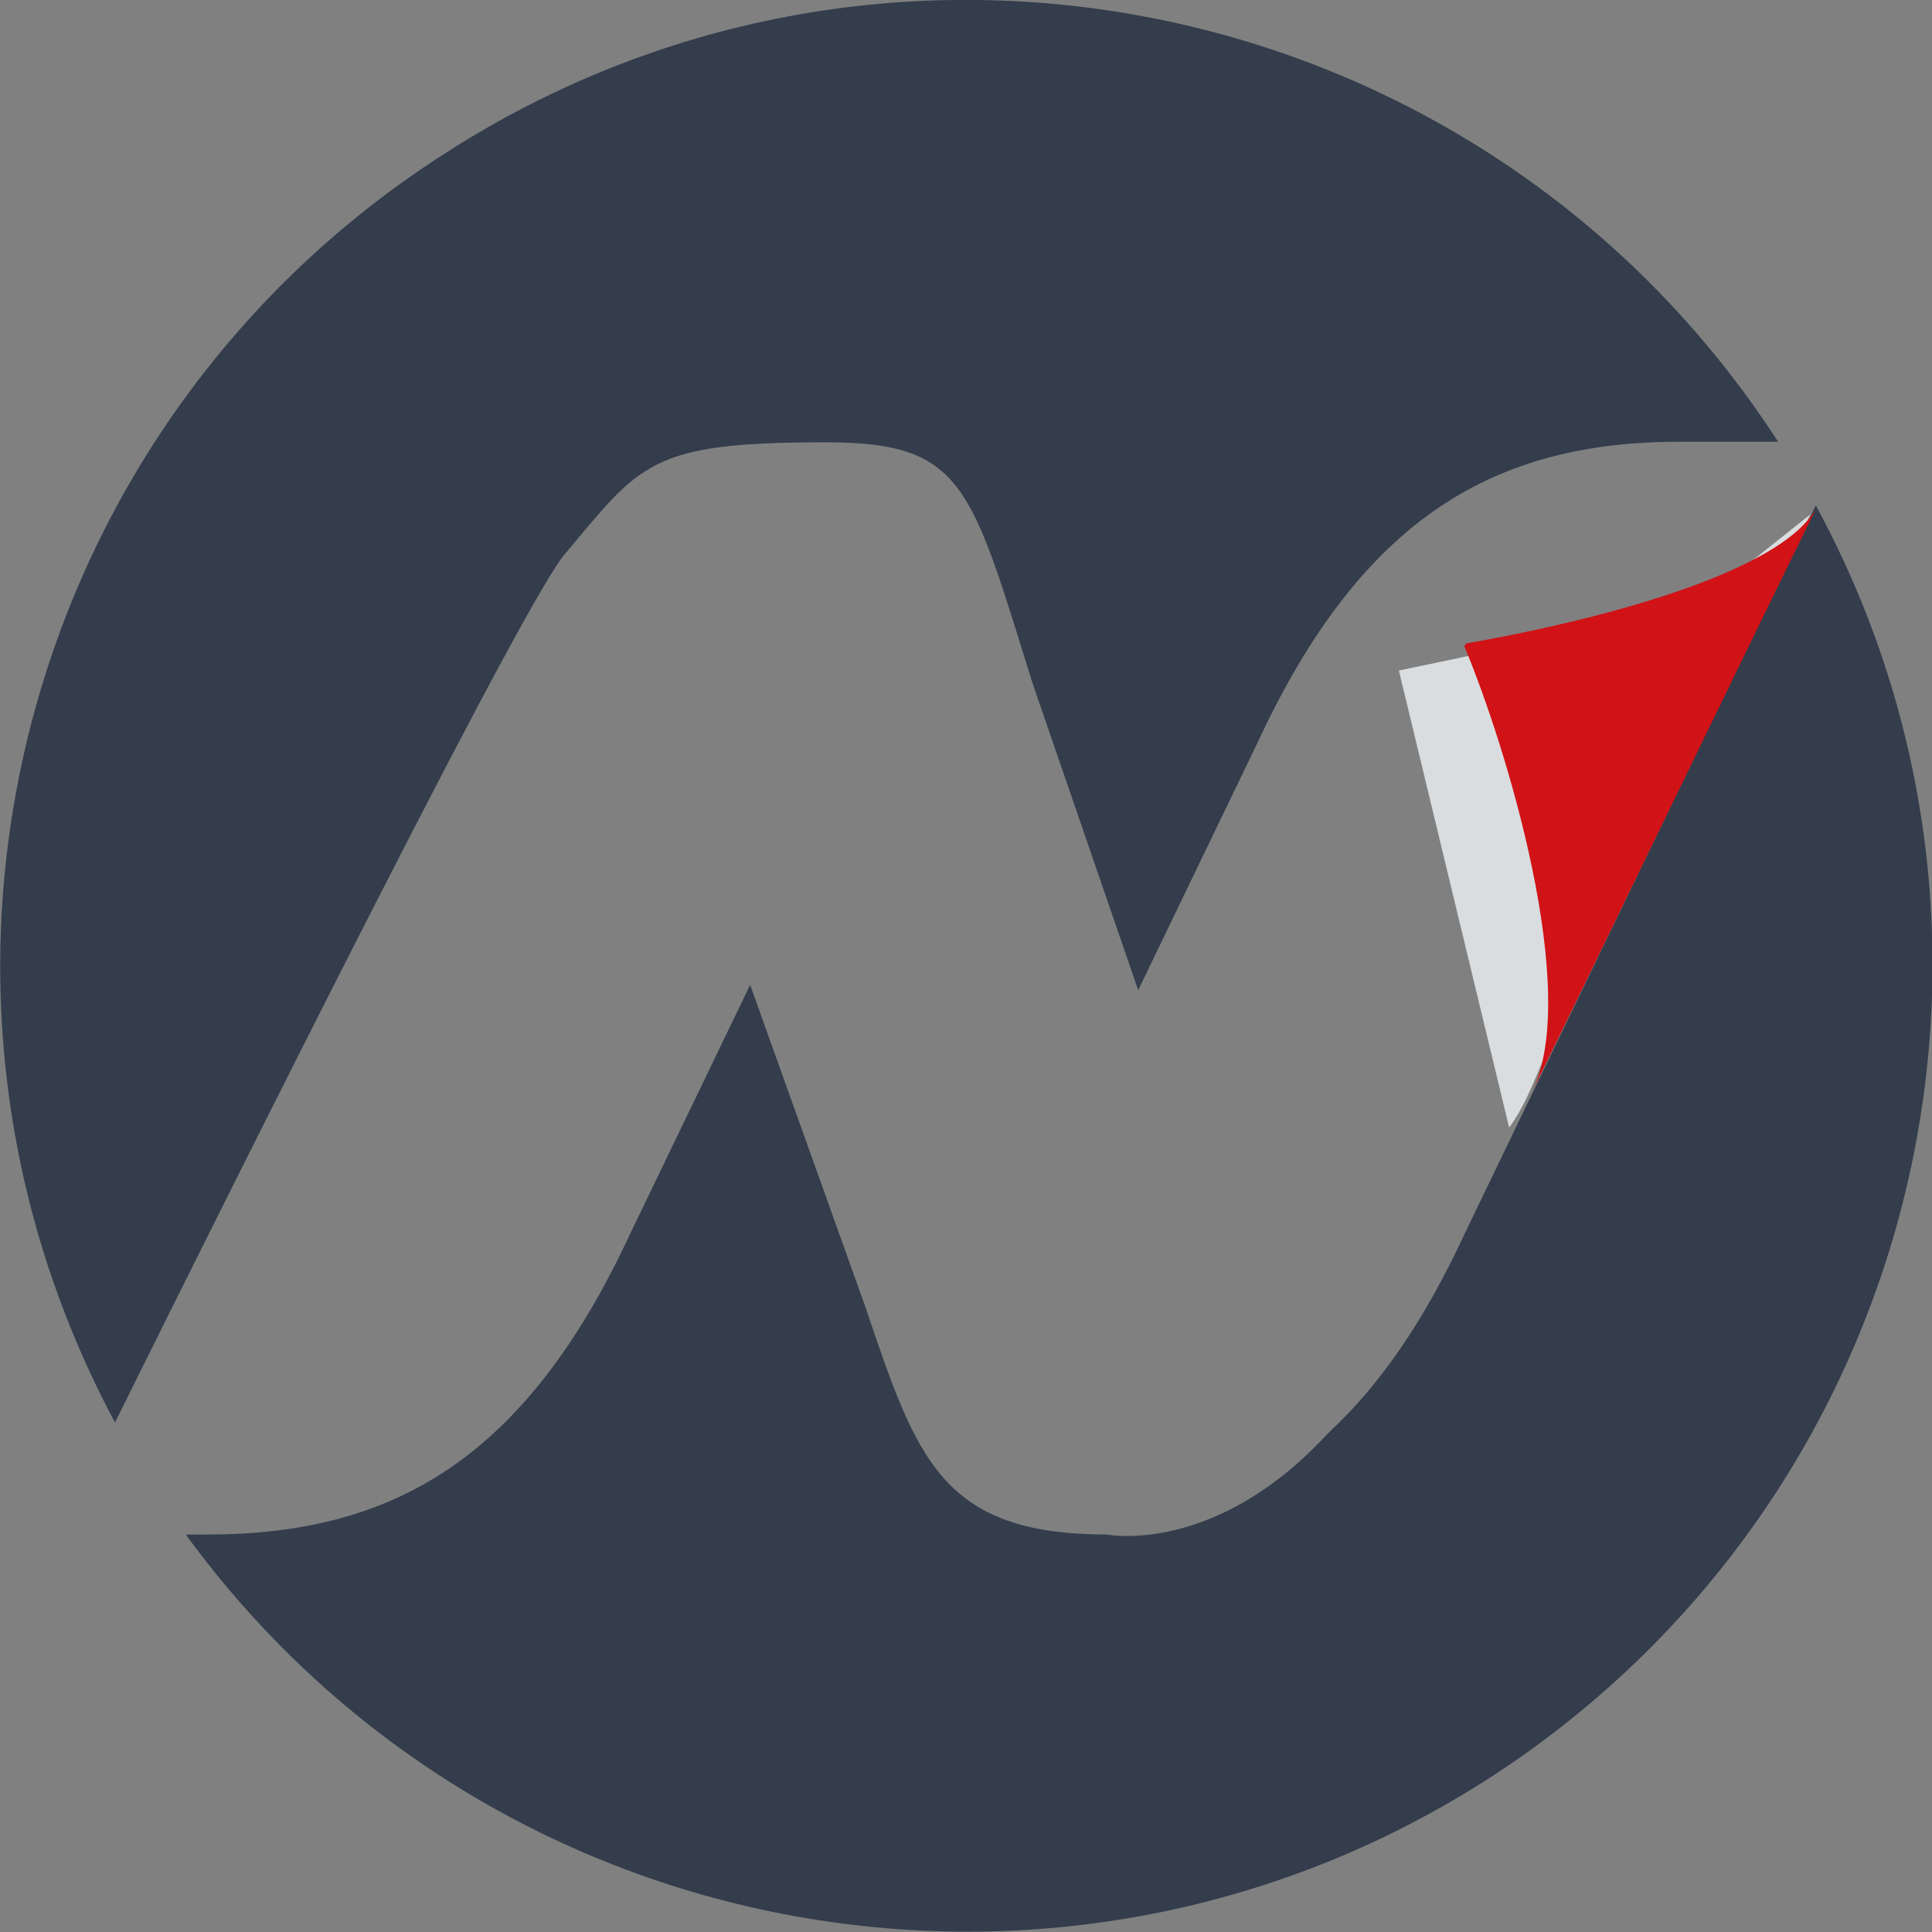 <svg xmlns="http://www.w3.org/2000/svg" viewBox="0 0 327.6 327.6"><rect x="0" y="0" width="327.6" height="327.6" fill="#808080" stroke="none"/><style>.st0{fill:#333d4c}@media (prefers-color-scheme:dark){.st0{fill:#fff}}</style><path class="st0" d="M307.9 85.7l-59.5 123.4c-6.9 14.9-14.5 25.9-23.1 33.8-19.2 21-37.6 17.3-37.6 17.3-28.2 0-32.3-13-41-38.7L127.2 167l-20.3 42.1c-17.8 38.4-40.4 51.1-71.7 51.1h-3.7c53.3 73.1 155.8 89.2 228.9 35.9 66.2-48.4 86.6-138.3 47.5-210.4z"/><path class="st0" d="M95.5 94.3C108.7 78.5 110.1 75 140 75c23.5 0 24.6 7.3 35.1 40.9l17.9 52 20.2-41.9c17.8-38.4 40.4-51.1 71.7-51.1h16.6C252.3-1.1 150.9-22.9 75 26.3 3.3 72.5-20.8 166 19.5 241.2 40.5 198.8 89.9 99.8 96 93.7l-.5.6z"/><path d="M225.1 243.1l.2-.2c.6-.7 1.3-1.4 1.9-2.1-.7.8-1.4 1.5-2.1 2.3z" fill="#fff"/><path d="M307 87.2l-20.2 16.1-49.6 10.4 18.7 77.5c3.2-4.4 4.5-8.9 7.4-15.1L307 87.2z" fill="#d9dde0"/><path d="M248.6 109.1c4.7-.8 10.8-2 17.5-3.6 17.3-4.1 37.6-10.9 42-19.6-12.3 25-36.1 74.3-48.3 99.2 8.3-16.9-4.4-58.6-11.5-75.5l.3-.5z" fill="#d11216"/></svg>